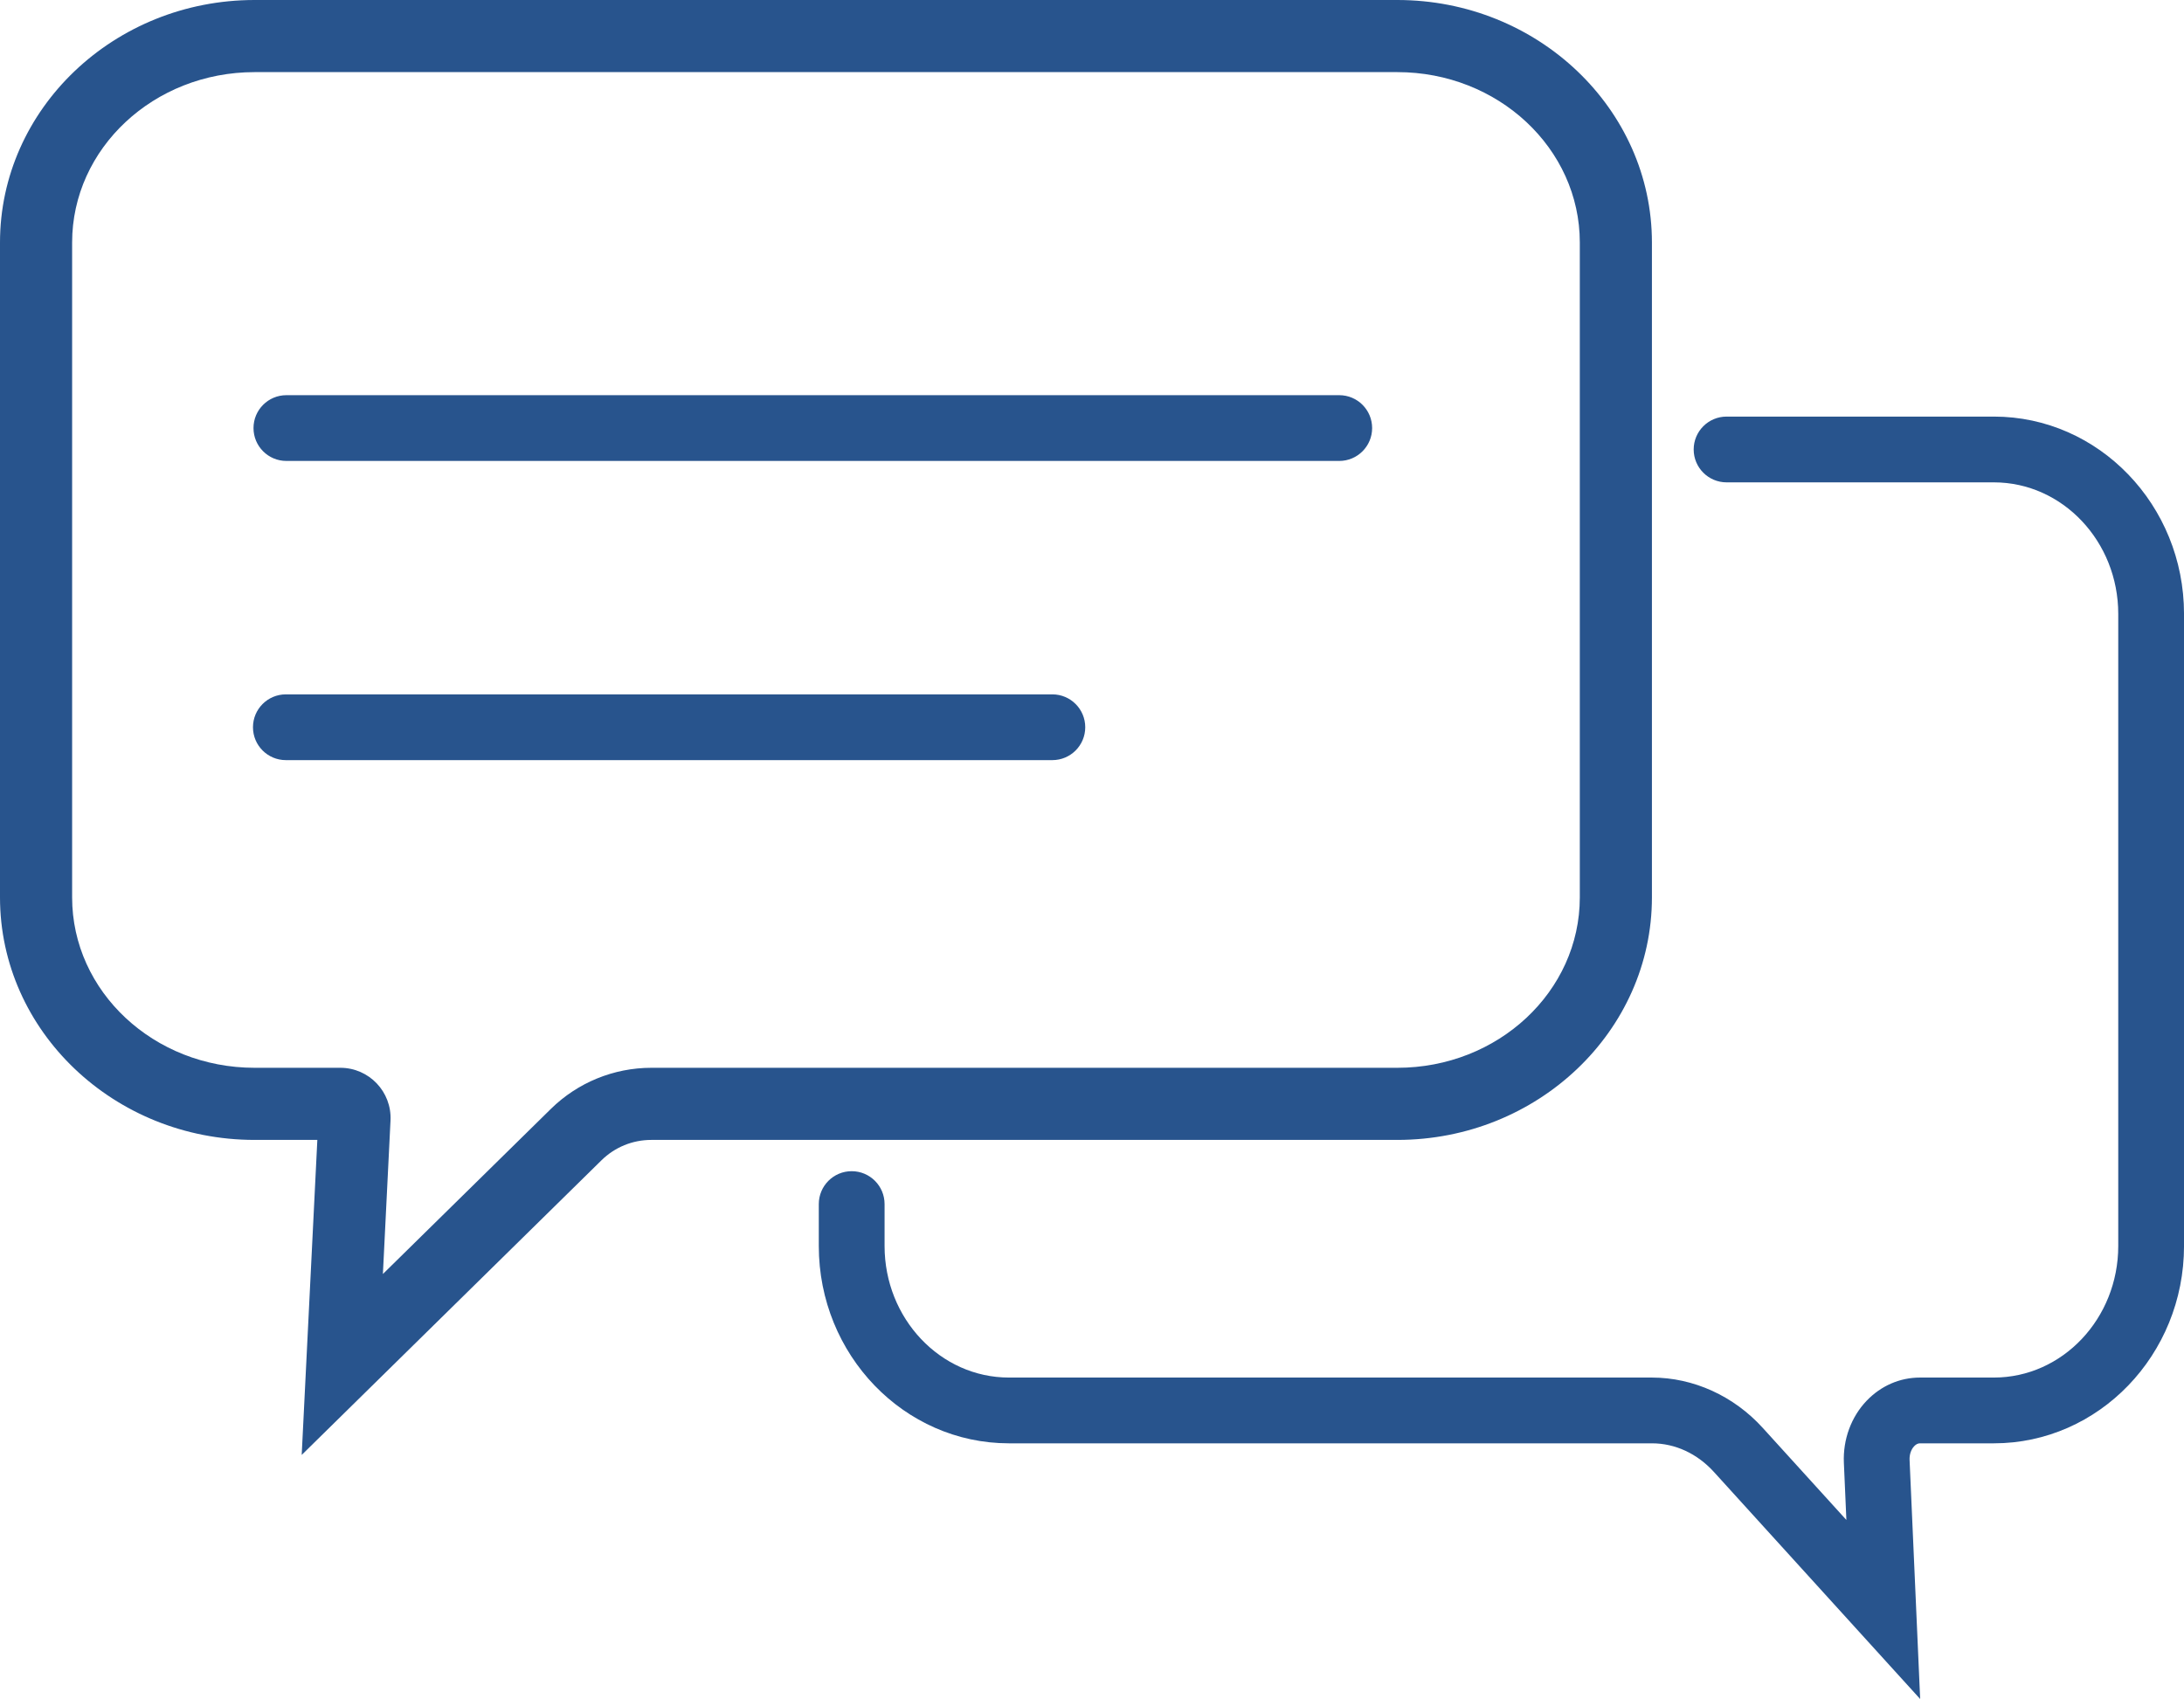 <?xml version="1.0" encoding="UTF-8" standalone="no"?><svg xmlns="http://www.w3.org/2000/svg" xmlns:xlink="http://www.w3.org/1999/xlink" fill="#000000" height="2839.1" preserveAspectRatio="xMidYMid meet" version="1" viewBox="0.0 0.0 3649.3 2839.1" width="3649.3" zoomAndPan="magnify"><defs><clipPath id="a"><path d="M 1368 696 L 3649.34 696 L 3649.34 2839.148 L 1368 2839.148 Z M 1368 696"/></clipPath></defs><g><g id="change1_1"><path d="M 2334.844 0 L 425.395 0 C 190.832 0 0 181.809 0 405.285 L 0 1499.59 C 0 1723.062 190.832 1904.879 425.395 1904.879 L 530.25 1904.879 L 519.426 2122.988 L 504.125 2431.301 L 724.266 2214.898 L 1004.961 1938.988 C 1027.352 1916.992 1056.961 1904.879 1088.34 1904.879 L 2334.844 1904.879 C 2569.414 1904.879 2760.246 1723.062 2760.246 1499.59 L 2760.246 405.285 C 2760.246 181.809 2569.414 0 2334.844 0 Z M 2334.844 120.516 C 2503.242 120.516 2639.746 248.016 2639.746 405.285 L 2639.746 1499.59 C 2639.746 1656.871 2503.242 1784.359 2334.844 1784.359 L 1088.34 1784.359 C 1025.551 1784.359 965.266 1809.031 920.484 1853.051 L 639.789 2128.961 L 652.516 1872.48 C 654.895 1824.539 616.668 1784.359 568.664 1784.359 L 425.395 1784.359 C 257.008 1784.359 120.512 1656.871 120.512 1499.59 L 120.512 405.285 C 120.512 248.016 257.008 120.516 425.395 120.516 L 2334.844 120.516" fill="#28548d"/></g><g clip-path="url(#a)" id="change1_4"><path d="M 3208.445 2839.148 L 2864.18 2460.129 C 2836.016 2429.012 2799.098 2411.902 2760.164 2411.902 L 1685.848 2411.902 C 1510.656 2411.902 1368.148 2263.969 1368.148 2082.152 L 1368.148 2012.09 C 1368.148 1981.742 1392.758 1957.141 1423.098 1957.141 C 1453.445 1957.141 1478.059 1981.742 1478.059 2012.09 L 1478.059 2082.152 C 1478.059 2203.371 1571.277 2302 1685.848 2302 L 2760.164 2302 C 2829.523 2302 2897.09 2332.711 2945.582 2386.289 L 3085.176 2539.98 L 3080.965 2444.379 C 3079.285 2405.492 3093.191 2367.691 3119.117 2340.629 C 3143.004 2315.719 3174.594 2302 3208.109 2302 L 3331.648 2302 C 3446.23 2302 3539.434 2203.371 3539.434 2082.152 L 3539.434 1025.891 C 3539.434 904.676 3446.23 806.059 3331.648 806.059 L 2884.98 806.059 C 2854.645 806.059 2830.016 781.461 2830.016 751.105 C 2830.016 720.75 2854.645 696.152 2884.98 696.152 L 3331.648 696.152 C 3506.812 696.152 3649.336 844.074 3649.336 1025.891 L 3649.336 2082.152 C 3649.336 2263.969 3506.812 2411.902 3331.648 2411.902 L 3208.109 2411.902 C 3204.75 2411.902 3201.504 2413.5 3198.504 2416.66 C 3193.266 2422.113 3190.379 2430.68 3190.758 2439.59 L 3208.445 2839.148" fill="#28548d"/></g><g id="change1_2"><path d="M 2237.77 770.27 L 478.535 770.27 C 448.184 770.27 423.586 745.668 423.586 715.312 C 423.586 684.957 448.184 660.371 478.535 660.371 L 2237.77 660.371 C 2268.125 660.371 2292.727 684.957 2292.727 715.312 C 2292.727 745.668 2268.125 770.27 2237.77 770.27" fill="#28548d"/></g><g id="change1_3"><path d="M 1758.414 1270.227 L 477.652 1270.227 C 447.301 1270.227 422.703 1245.629 422.703 1215.281 C 422.703 1184.945 447.301 1160.336 477.652 1160.336 L 1758.414 1160.336 C 1788.762 1160.336 1813.359 1184.945 1813.359 1215.281 C 1813.359 1245.629 1788.762 1270.227 1758.414 1270.227" fill="#28548d"/></g></g></svg>